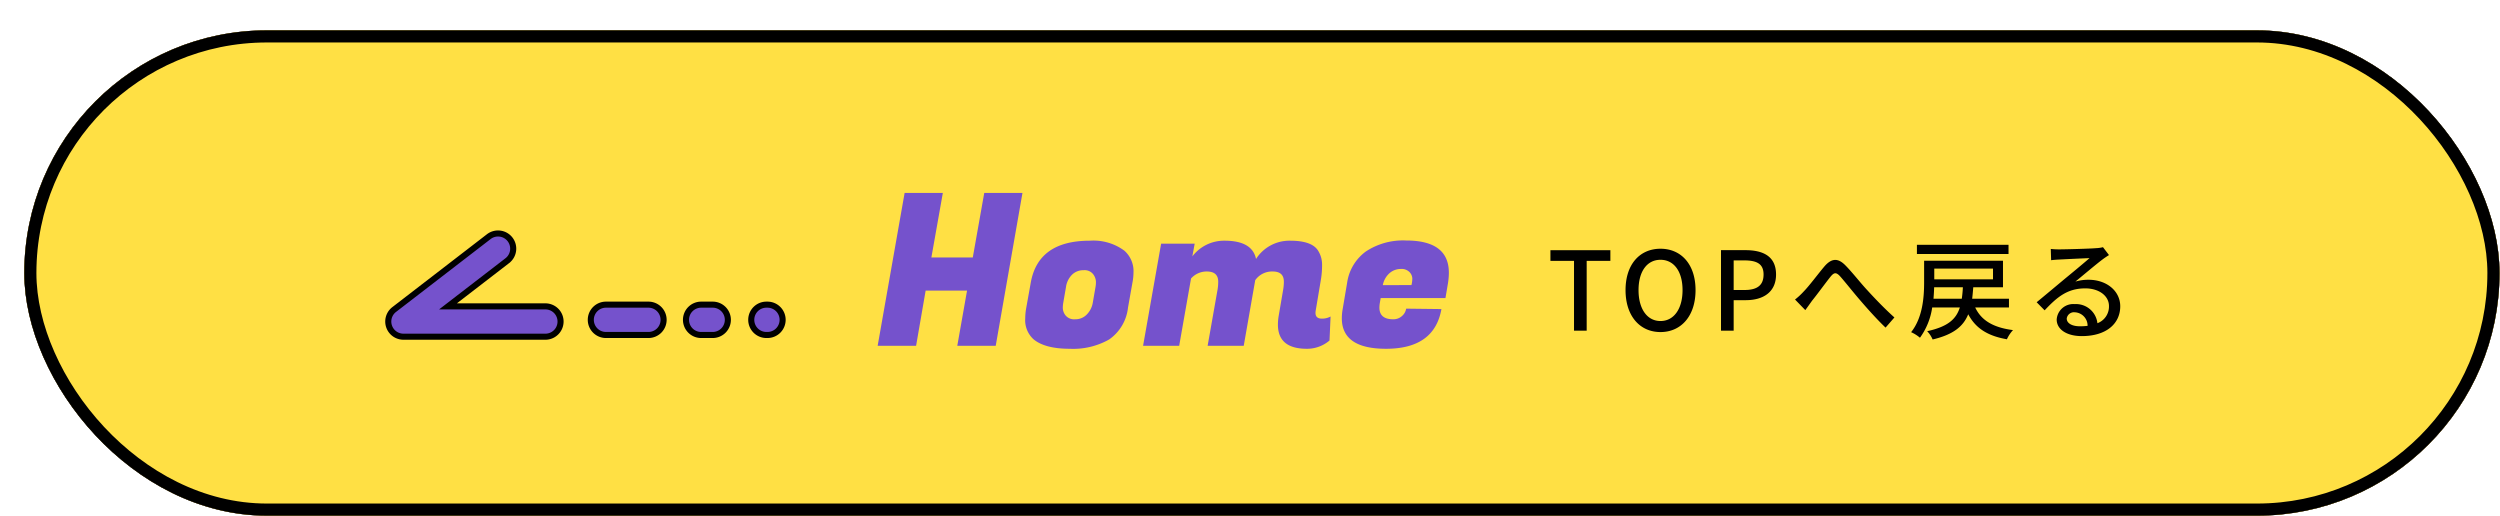 <svg id="_pc_sp_alt_TOPページに戻ります_" data-name="【pc・sp】&lt;alt=&quot;TOPページに戻ります&quot;&gt;" xmlns="http://www.w3.org/2000/svg" width="412.078" height="85" viewBox="0 0 412.078 85">
  <rect id="長方形_2132" data-name="長方形 2132" width="412.078" height="85" fill="none"/>
  <g id="ol" transform="translate(-86 -25.028)">
    <g id="長方形_2141" data-name="長方形 2141" transform="translate(90 30.028)" fill="#7552cc" stroke="#000" stroke-width="2">
      <rect width="408" height="80" rx="40" stroke="none"/>
      <rect x="1" y="1" width="406" height="78" rx="39" fill="none"/>
    </g>
    <g id="ホバー時" transform="translate(4 5)">
      <g id="長方形_26" data-name="長方形 26" transform="translate(86 25.028)" fill="#ffe044" stroke="#000" stroke-width="2">
        <rect width="408" height="80" rx="40" stroke="none"/>
        <rect x="1" y="1" width="406" height="78" rx="39" fill="none"/>
      </g>
      <path id="パス_1989" data-name="パス 1989" d="M849.8,1871.5H873.2a2.5,2.5,0,0,0,0-5H857.144l9.761-7.52a2.5,2.5,0,1,0-3.051-3.961l-15.577,12a2.5,2.5,0,0,0,1.526,4.48Z" transform="translate(-701.303 -1795.972)" fill="#7552cc" stroke="#000" stroke-linecap="round" stroke-width="1"/>
      <path id="パス_2025" data-name="パス 2025" d="M-12402-14539h7a2.5,2.5,0,0,0,2.5-2.5,2.5,2.5,0,0,0-2.5-2.5h-7a2.5,2.5,0,0,0-2.5,2.5A2.5,2.5,0,0,0-12402-14539Z" transform="translate(12583.883 14614.245)" fill="#7552cc" stroke="#000" stroke-linecap="round" stroke-width="1"/>
      <path id="パス_2026" data-name="パス 2026" d="M-12402-14539h1.9a2.5,2.5,0,0,0,2.5-2.5,2.5,2.5,0,0,0-2.5-2.5h-1.9a2.5,2.5,0,0,0-2.5,2.5A2.5,2.5,0,0,0-12402-14539Z" transform="translate(12599.573 14614.245)" fill="#7552cc" stroke="#000" stroke-linecap="round" stroke-width="1"/>
      <path id="パス_2027" data-name="パス 2027" d="M-12402-14539h.171a2.5,2.5,0,0,0,2.5-2.5,2.5,2.5,0,0,0-2.5-2.5h-.171a2.5,2.5,0,0,0-2.5,2.5A2.5,2.5,0,0,0-12402-14539Z" transform="translate(12610.33 14614.245)" fill="#7552cc" stroke="#000" stroke-linecap="round" stroke-width="1"/>
      <path id="パス_19139" data-name="パス 19139" d="M4.446,0H6.534V-11.5H10.44v-1.764H.558V-11.5H4.446ZM18.7.234c3.4,0,5.778-2.646,5.778-6.912S22.1-13.5,18.7-13.5s-5.76,2.556-5.76,6.822S15.3.234,18.7.234Zm0-1.818c-2.2,0-3.618-2-3.618-5.094,0-3.114,1.422-5,3.618-5s3.636,1.89,3.636,5C22.338-3.582,20.9-1.584,18.7-1.584ZM28.674,0h2.088V-5.022h2c2.88,0,4.986-1.332,4.986-4.23,0-2.988-2.106-4.014-5.058-4.014H28.674Zm2.088-6.7v-4.878H32.49c2.106,0,3.2.576,3.2,2.322S34.686-6.7,32.562-6.7ZM40.878-5.13,42.57-3.384c.306-.414.72-.99,1.1-1.53.864-1.062,2.25-2.97,3.042-3.96.576-.7.918-.828,1.62-.054.846.954,2.2,2.682,3.348,4C52.866-3.546,54.468-1.764,55.8-.5l1.458-1.674C55.6-3.654,53.91-5.436,52.794-6.66c-1.116-1.188-2.52-3.006-3.654-4.14-1.242-1.242-2.286-1.1-3.42.216-1.1,1.3-2.538,3.258-3.456,4.176A11.077,11.077,0,0,1,40.878-5.13Zm35.19-9.018h-15.1v1.512h15.1ZM63.7-5.256c.054-.648.09-1.3.108-1.89h4.734a18.758,18.758,0,0,1-.18,1.89Zm9.81-4.968V-8.46H63.828v-1.764ZM76.14-3.816v-1.44H70.074c.072-.594.126-1.224.18-1.89h4.9V-11.52h-13v3.528c0,2.412-.216,5.832-2.142,8.244a6.057,6.057,0,0,1,1.458.918,11.255,11.255,0,0,0,2.016-4.986H68.04c-.612,1.944-2,3.168-5.382,3.906a4.627,4.627,0,0,1,.9,1.368C66.978.648,68.616-.7,69.426-2.7,70.632-.414,72.594.864,75.8,1.422A5.69,5.69,0,0,1,76.806-.09c-3.24-.414-5.22-1.584-6.228-3.726ZM85.662-2a1.2,1.2,0,0,1,1.314-1.026A2.211,2.211,0,0,1,89.1-.792a9.592,9.592,0,0,1-1.278.072C86.544-.72,85.662-1.206,85.662-2ZM83.034-13.464l.054,1.854c.414-.054.882-.09,1.332-.108.936-.054,4.05-.2,5-.234-.9.792-2.988,2.52-4,3.348-1.062.882-3.312,2.772-4.716,3.924l1.314,1.332c2.124-2.268,3.816-3.618,6.7-3.618,2.25,0,3.906,1.224,3.906,2.916A2.924,2.924,0,0,1,90.72-1.224a3.552,3.552,0,0,0-3.744-3.15,2.737,2.737,0,0,0-2.97,2.538C84.006-.2,85.662.9,88.146.9c4.05,0,6.336-2.052,6.336-4.914,0-2.52-2.232-4.374-5.238-4.374a7.457,7.457,0,0,0-2.16.306c1.278-1.044,3.492-2.916,4.41-3.6.378-.288.756-.54,1.134-.774l-.99-1.3a5.367,5.367,0,0,1-1.152.162c-.972.09-5.076.2-6.012.2A13.074,13.074,0,0,1,83.034-13.464Z" transform="translate(337 74.528)"/>
      <path id="パス_19138" data-name="パス 19138" d="M24.535-25.2,20.125,0H13.79L15.4-9.1H8.575L7,0H.665L5.11-25.2h6.3L9.52-14.56h6.825l1.89-10.64ZM35.63-17.325a8.579,8.579,0,0,1,5.7,1.645,4.5,4.5,0,0,1,1.505,3.6,8.941,8.941,0,0,1-.175,1.68L41.93-6.3a7.365,7.365,0,0,1-3.1,5.25A12.017,12.017,0,0,1,32.34.49q-4.06,0-5.95-1.54a4.232,4.232,0,0,1-1.4-3.465A10.23,10.23,0,0,1,25.165-6.3l.735-4.1Q27.125-17.325,35.63-17.325Zm.945,7.63a4.683,4.683,0,0,0,.07-.892A2.2,2.2,0,0,0,36.19-11.8,1.791,1.791,0,0,0,34.6-12.46a2.622,2.622,0,0,0-1.907.752A3.536,3.536,0,0,0,31.71-9.7L31.255-7.07a4.683,4.683,0,0,0-.07.892,2.046,2.046,0,0,0,.455,1.173,1.835,1.835,0,0,0,1.592.63,2.561,2.561,0,0,0,1.908-.788,3.618,3.618,0,0,0,.98-1.907ZM73.885-4.48a2.9,2.9,0,0,0,1.435-.35L75.145-.875A5.7,5.7,0,0,1,71.4.49q-4.76,0-4.76-3.99a8.812,8.812,0,0,1,.14-1.505l.735-4.305a7.653,7.653,0,0,0,.105-1.26q0-1.68-1.838-1.68A3.383,3.383,0,0,0,62.9-10.815L61.005,0h-5.95L56.7-9.31a7.653,7.653,0,0,0,.1-1.26q0-1.68-1.89-1.68a3.433,3.433,0,0,0-2.59,1.155L50.365,0h-5.95L47.39-16.835h5.53l-.385,2.1a6.562,6.562,0,0,1,5.32-2.59q4.55,0,5.18,3.01a6.526,6.526,0,0,1,5.618-3.01q3.517,0,4.567,1.575a4.3,4.3,0,0,1,.7,2.38,14.334,14.334,0,0,1-.175,2.345L72.87-5.81a2.357,2.357,0,0,0-.035.385Q72.835-4.48,73.885-4.48ZM84.455.49q-7.28,0-7.28-5.04a8.812,8.812,0,0,1,.14-1.505l.735-4.34a7.735,7.735,0,0,1,3.1-5.163,11.108,11.108,0,0,1,6.632-1.8q7.035,0,7.035,5.32a11.105,11.105,0,0,1-.14,1.68l-.42,2.485H83.58l-.14.805a4.713,4.713,0,0,0-.07.77q0,1.925,2.275,1.925A2.094,2.094,0,0,0,87.08-4.9a2.005,2.005,0,0,0,.7-1.225l5.81.07Q92.435.49,84.455.49Zm4.2-10.5a4.835,4.835,0,0,0,.14-1.1,1.6,1.6,0,0,0-.455-1.032,1.825,1.825,0,0,0-1.452-.525,2.827,2.827,0,0,0-1.82.665,3.5,3.5,0,0,0-1.137,2Z" transform="translate(226 77.028)" fill="#7552cc"/>
    </g>
  </g>
</svg>
